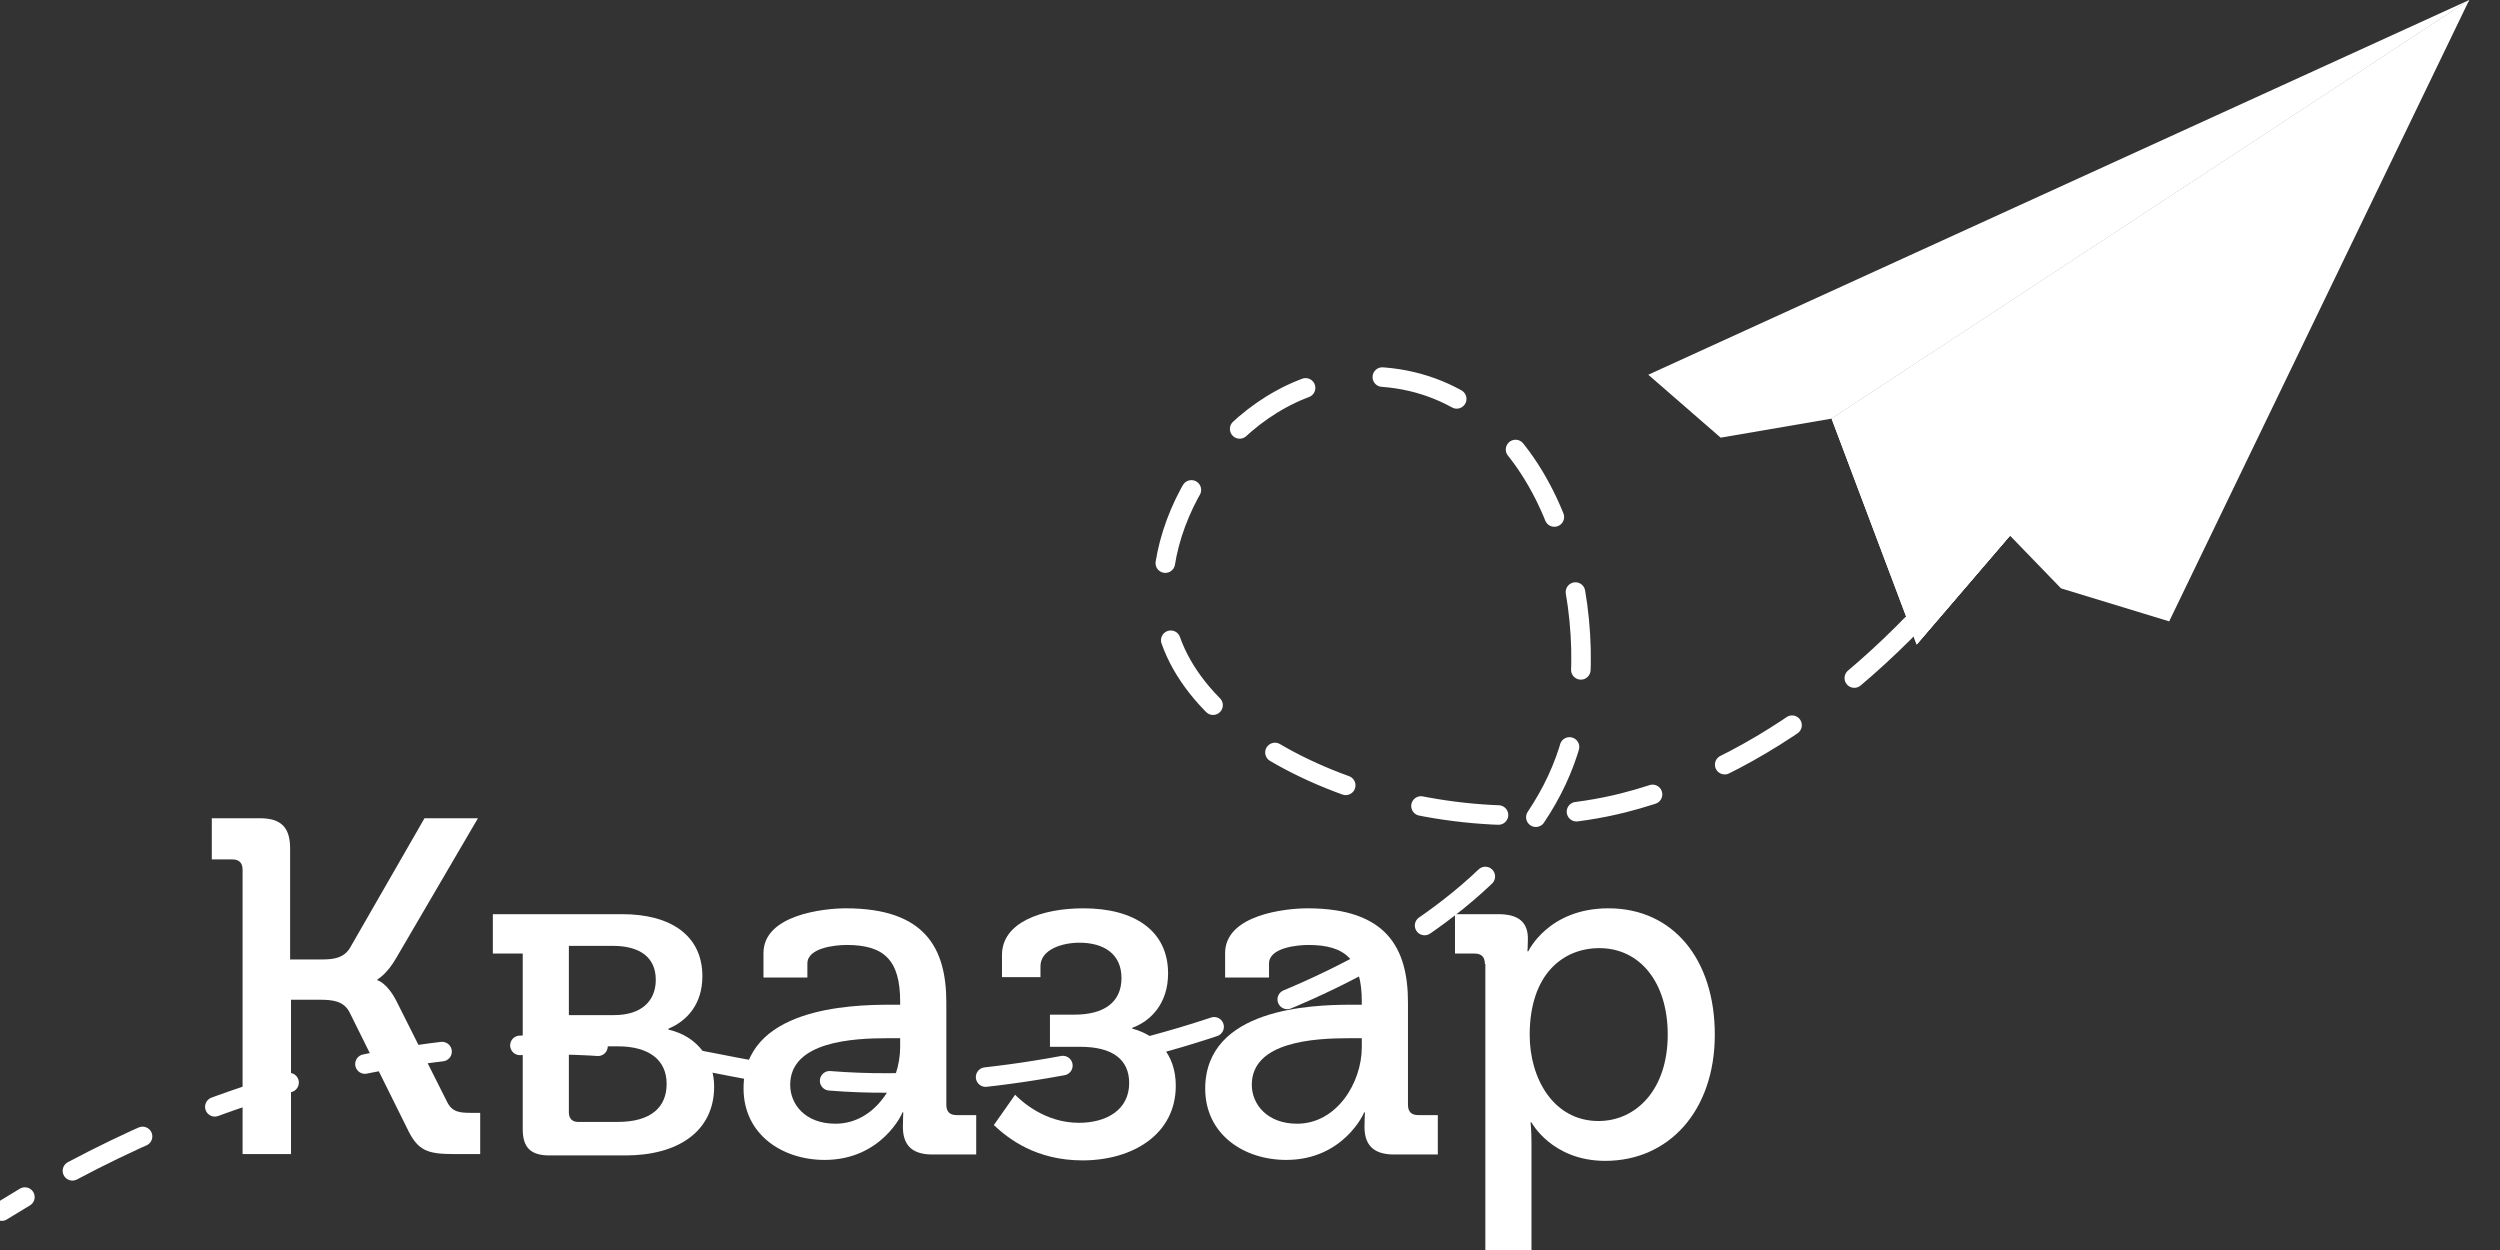 <?xml version="1.0" encoding="UTF-8"?> <svg xmlns="http://www.w3.org/2000/svg" width="64" height="32" viewBox="0 0 64 32" fill="none"><rect x="0" y="0" width="64" height="32" fill="#333333" stroke="none"/><g clip-path="url(#clip0_691_1162)"><g clip-path="url(#clip1_691_1162)"><path d="M0.046 31.004C0.243 30.888 0.44 30.76 0.637 30.645" stroke="white" stroke-width="0.5" stroke-miterlimit="10" stroke-linecap="round"></path><path d="M1.854 29.973C4.6 28.513 8.249 27.088 12.629 26.798C17.668 26.45 18.838 27.922 23.623 27.702C30.193 27.4 39.345 24.099 40.342 18.445C40.991 14.714 39.287 9.639 35.001 9.639C31.838 9.639 29.428 13.057 29.81 15.733C30.308 19.29 36.634 21.793 41.558 20.553C45.393 19.58 49.054 16.579 51.962 12.235" stroke="white" stroke-width="0.5" stroke-miterlimit="10" stroke-linecap="round" stroke-dasharray="2 2"></path><path d="M52.322 11.644C52.449 11.447 52.565 11.25 52.692 11.053" stroke="white" stroke-width="4" stroke-miterlimit="10" stroke-linecap="round"></path><path d="M63.212 0L46.888 10.717L49.066 16.498L63.212 0Z" fill="white"></path><path d="M63.212 0L46.888 10.717L49.066 16.498L63.212 0Z" fill="white"></path><path d="M63.212 0L46.888 10.717L44.049 11.204L42.196 9.593L63.212 0Z" fill="white"></path><path d="M63.212 0L50.34 12.559L49.066 16.498L63.212 0Z" fill="white"></path><path d="M63.212 0L50.34 12.559L49.066 16.498L63.212 0Z" fill="white"></path><path d="M63.212 0L50.34 12.559L52.762 15.062L55.531 15.907L63.212 0Z" fill="white"></path><path d="M6.21 22.268C6.21 22.082 6.117 22.001 5.944 22.001H5.422V20.947H6.65C7.195 20.947 7.427 21.179 7.427 21.723V24.562H8.249C8.562 24.562 8.805 24.515 8.956 24.272L10.867 20.947H12.235L10.149 24.515C9.906 24.944 9.663 25.072 9.663 25.072V25.095C9.663 25.095 9.906 25.153 10.149 25.628L11.447 28.211C11.574 28.466 11.76 28.489 12.061 28.489H12.293V29.544H11.621C10.949 29.544 10.694 29.463 10.427 28.895L8.944 25.906C8.794 25.628 8.527 25.593 8.18 25.593H7.45V29.544H6.21V22.268Z" fill="white"></path><path d="M13.382 24.411H12.617V23.403H15.931C17.17 23.403 17.981 23.948 17.981 24.991C17.981 25.686 17.61 26.126 17.112 26.334V26.358C17.877 26.532 18.282 27.145 18.282 27.817C18.282 28.965 17.355 29.579 16.012 29.579H14.065C13.579 29.579 13.382 29.37 13.382 28.907V24.411ZM15.722 25.987C16.417 25.987 16.788 25.628 16.788 25.083C16.788 24.527 16.405 24.214 15.687 24.214H14.563V25.987H15.722ZM14.795 28.721H15.815C16.672 28.721 17.066 28.339 17.066 27.748C17.066 27.134 16.614 26.786 15.815 26.786H14.563V28.478C14.563 28.64 14.656 28.721 14.795 28.721Z" fill="white"></path><path d="M22.778 25.721H23.044V25.639C23.044 24.573 22.627 24.191 21.677 24.191C21.387 24.191 20.669 24.261 20.669 24.666V25.025H19.545V24.4C19.545 23.415 21.098 23.253 21.654 23.253C23.693 23.253 24.226 24.284 24.226 25.663V28.281C24.226 28.466 24.319 28.547 24.492 28.547H24.991V29.555H23.867C23.322 29.555 23.114 29.289 23.114 28.849C23.114 28.628 23.125 28.478 23.125 28.478H23.102C23.114 28.478 22.581 29.694 21.109 29.694C20.032 29.694 19.035 29.046 19.035 27.864C19.035 25.813 21.735 25.721 22.778 25.721ZM21.387 28.767C22.407 28.767 23.044 27.713 23.044 26.809V26.578H22.731C21.839 26.578 20.229 26.659 20.229 27.771C20.229 28.269 20.611 28.767 21.387 28.767Z" fill="white"></path><path d="M25.987 28.026C26.161 28.2 26.752 28.744 27.621 28.744C28.316 28.744 28.907 28.42 28.907 27.725C28.907 27.122 28.478 26.798 27.655 26.798H26.879V25.975H27.505C28.258 25.975 28.71 25.663 28.71 25.037C28.71 24.411 28.246 24.133 27.632 24.133C27.192 24.133 26.636 24.307 26.636 24.736V25.014H25.651V24.446C25.651 23.612 26.671 23.253 27.736 23.253C29.034 23.253 29.903 23.82 29.903 24.921C29.903 25.686 29.463 26.138 28.988 26.311V26.334C29.602 26.497 30.1 26.972 30.1 27.794C30.1 29.046 28.988 29.706 27.713 29.706C26.52 29.706 25.813 29.15 25.442 28.802L25.987 28.026Z" fill="white"></path><path d="M34.595 25.721H34.862V25.639C34.862 24.573 34.445 24.191 33.495 24.191C33.205 24.191 32.487 24.261 32.487 24.666V25.025H31.363V24.4C31.363 23.415 32.915 23.253 33.471 23.253C35.511 23.253 36.044 24.284 36.044 25.663V28.281C36.044 28.466 36.136 28.547 36.31 28.547H36.808V29.555H35.684C35.14 29.555 34.931 29.289 34.931 28.849C34.931 28.628 34.943 28.478 34.943 28.478H34.92C34.931 28.478 34.398 29.694 32.927 29.694C31.849 29.694 30.853 29.046 30.853 27.864C30.865 25.813 33.564 25.721 34.595 25.721ZM33.205 28.767C34.224 28.767 34.862 27.713 34.862 26.809V26.578H34.549C33.657 26.578 32.046 26.659 32.046 27.771C32.046 28.269 32.44 28.767 33.205 28.767Z" fill="white"></path><path d="M38.013 24.678C38.013 24.492 37.92 24.411 37.747 24.411H37.248V23.403H38.361C38.905 23.403 39.114 23.635 39.114 24.029C39.114 24.214 39.102 24.353 39.102 24.353H39.125C39.125 24.353 39.635 23.253 41.176 23.253C42.844 23.253 43.899 24.573 43.899 26.485C43.899 28.443 42.717 29.718 41.095 29.718C39.728 29.718 39.206 28.733 39.206 28.733H39.183C39.183 28.733 39.206 28.953 39.206 29.266V32.012H38.025V24.678H38.013ZM40.921 28.698C41.883 28.698 42.694 27.899 42.694 26.485C42.694 25.141 41.975 24.272 40.944 24.272C40.029 24.272 39.16 24.921 39.16 26.497C39.16 27.597 39.763 28.698 40.921 28.698Z" fill="white"></path></g></g><defs><clipPath id="clip0_691_1162"><rect width="64" height="32" fill="white"></rect></clipPath><clipPath id="clip1_691_1162"><rect width="64" height="32" fill="white"></rect></clipPath></defs></svg> 